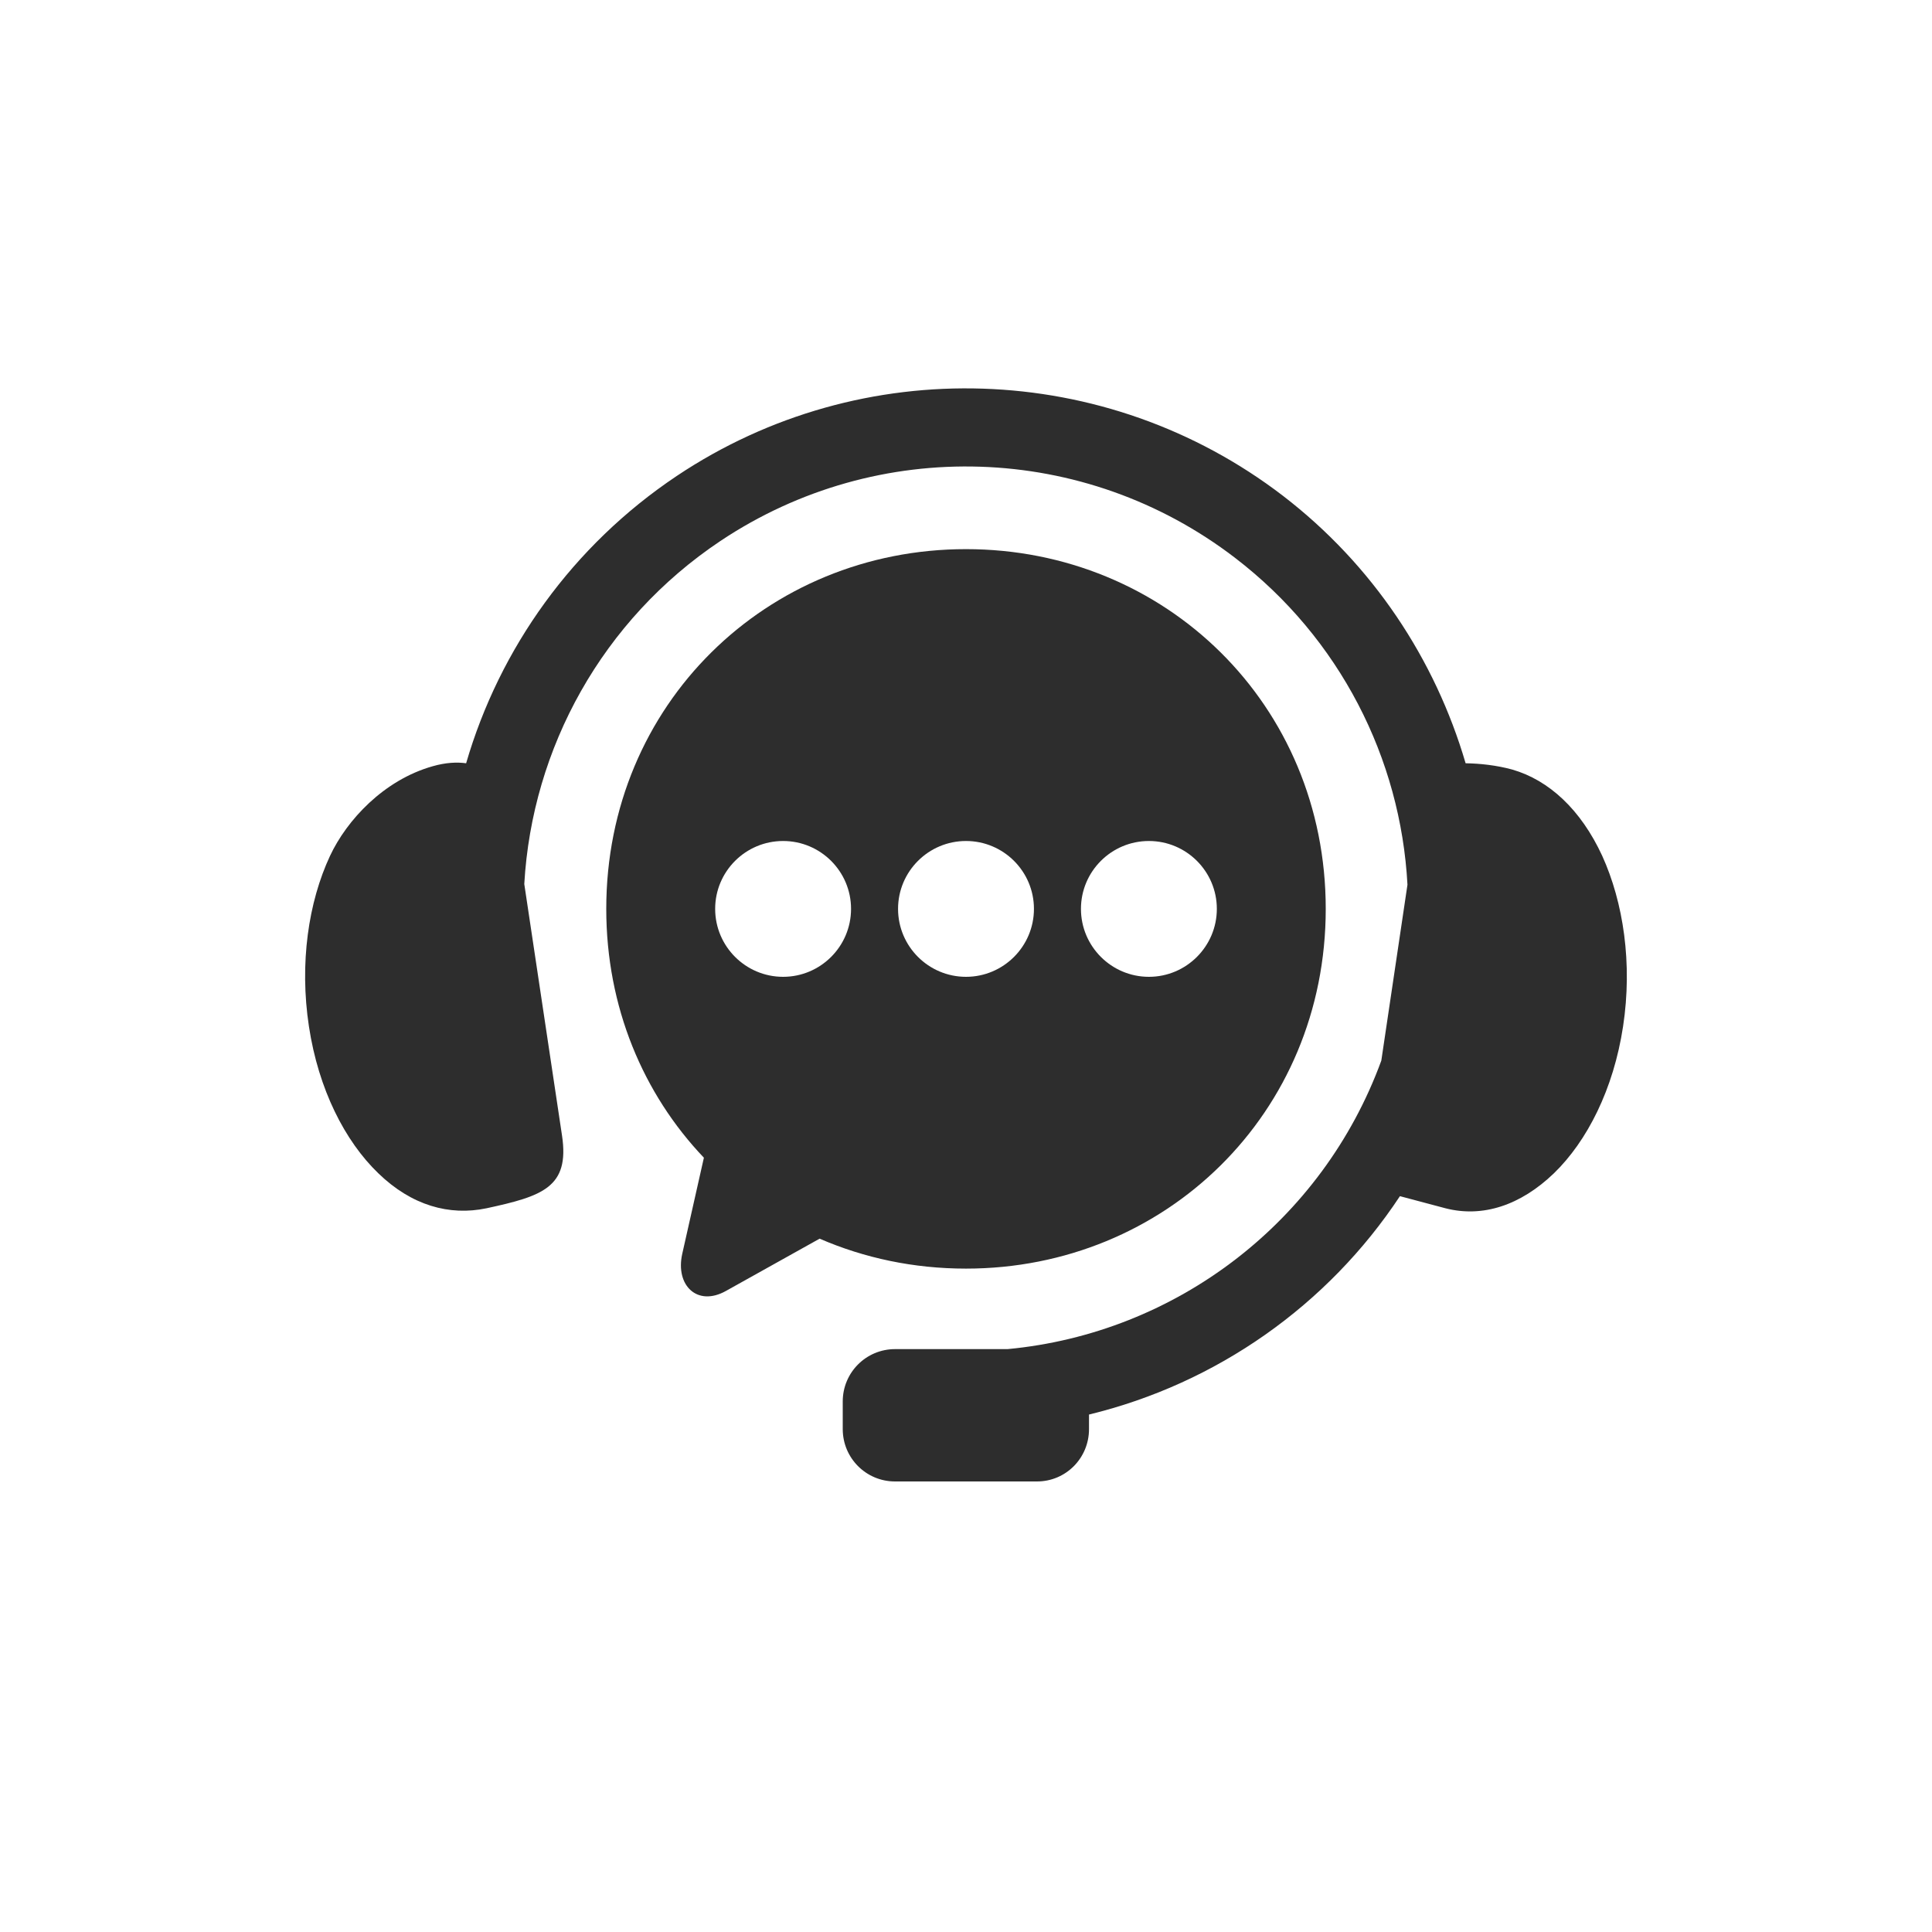 <svg xmlns="http://www.w3.org/2000/svg" xmlns:xlink="http://www.w3.org/1999/xlink" width="40" zoomAndPan="magnify" viewBox="0 0 30 30" height="40" preserveAspectRatio="xMidYMid meet" version="1.0"><path fill="#2d2d2d" d="M 15.266 6.035 C 13.613 5.98 11.945 6.43 10.508 7.391 C 8.891 8.473 7.758 10.066 7.238 11.852 C 7.094 11.832 6.922 11.84 6.719 11.898 C 5.957 12.113 5.383 12.738 5.125 13.289 C 4.789 14.008 4.648 14.957 4.797 15.938 C 4.945 16.914 5.355 17.719 5.875 18.219 C 6.391 18.719 6.977 18.883 7.555 18.762 C 8.422 18.574 8.848 18.438 8.727 17.633 L 8.141 13.727 C 8.262 11.613 9.355 9.625 11.184 8.402 C 13.633 6.766 16.844 6.871 19.18 8.664 C 20.805 9.91 21.75 11.777 21.855 13.738 L 21.449 16.469 C 20.535 18.969 18.266 20.703 15.645 20.949 L 13.898 20.949 C 13.449 20.949 13.086 21.312 13.086 21.762 L 13.086 22.191 C 13.086 22.641 13.449 23.004 13.898 23.004 L 16.102 23.004 C 16.551 23.004 16.91 22.641 16.91 22.191 L 16.91 21.965 C 18.891 21.484 20.617 20.27 21.738 18.574 L 22.445 18.762 C 23.02 18.91 23.609 18.719 24.129 18.219 C 24.645 17.719 25.055 16.914 25.203 15.938 C 25.352 14.957 25.207 14.012 24.879 13.289 C 24.547 12.57 24.051 12.113 23.48 11.949 C 23.238 11.883 22.98 11.855 22.758 11.852 C 22.285 10.238 21.316 8.77 19.922 7.699 C 18.547 6.645 16.914 6.09 15.266 6.035 Z M 15.266 6.035 " fill-opacity="1" fill-rule="evenodd"/><path fill="#2d2d2d" d="M 17.84 13.059 C 18.422 13.059 18.895 13.531 18.895 14.113 C 18.895 14.695 18.422 15.168 17.84 15.168 C 17.258 15.168 16.785 14.695 16.785 14.113 C 16.785 13.531 17.258 13.059 17.84 13.059 Z M 15 13.059 C 15.582 13.059 16.055 13.531 16.055 14.113 C 16.055 14.695 15.582 15.168 15 15.168 C 14.418 15.168 13.945 14.695 13.945 14.113 C 13.945 13.531 14.418 13.059 15 13.059 Z M 12.16 13.059 C 12.742 13.059 13.215 13.531 13.215 14.113 C 13.215 14.695 12.742 15.168 12.16 15.168 C 11.578 15.168 11.105 14.695 11.105 14.113 C 11.105 13.531 11.578 13.059 12.16 13.059 Z M 15 8.527 C 11.906 8.527 9.414 10.938 9.414 14.113 C 9.414 15.637 9.988 16.988 10.93 17.977 L 10.594 19.469 C 10.484 19.961 10.828 20.293 11.27 20.047 L 12.727 19.234 C 13.422 19.535 14.188 19.699 15 19.699 C 18.094 19.699 20.586 17.289 20.586 14.113 C 20.586 10.938 18.094 8.527 15 8.527 Z M 15 8.527 " fill-opacity="1" fill-rule="evenodd"/></svg>
